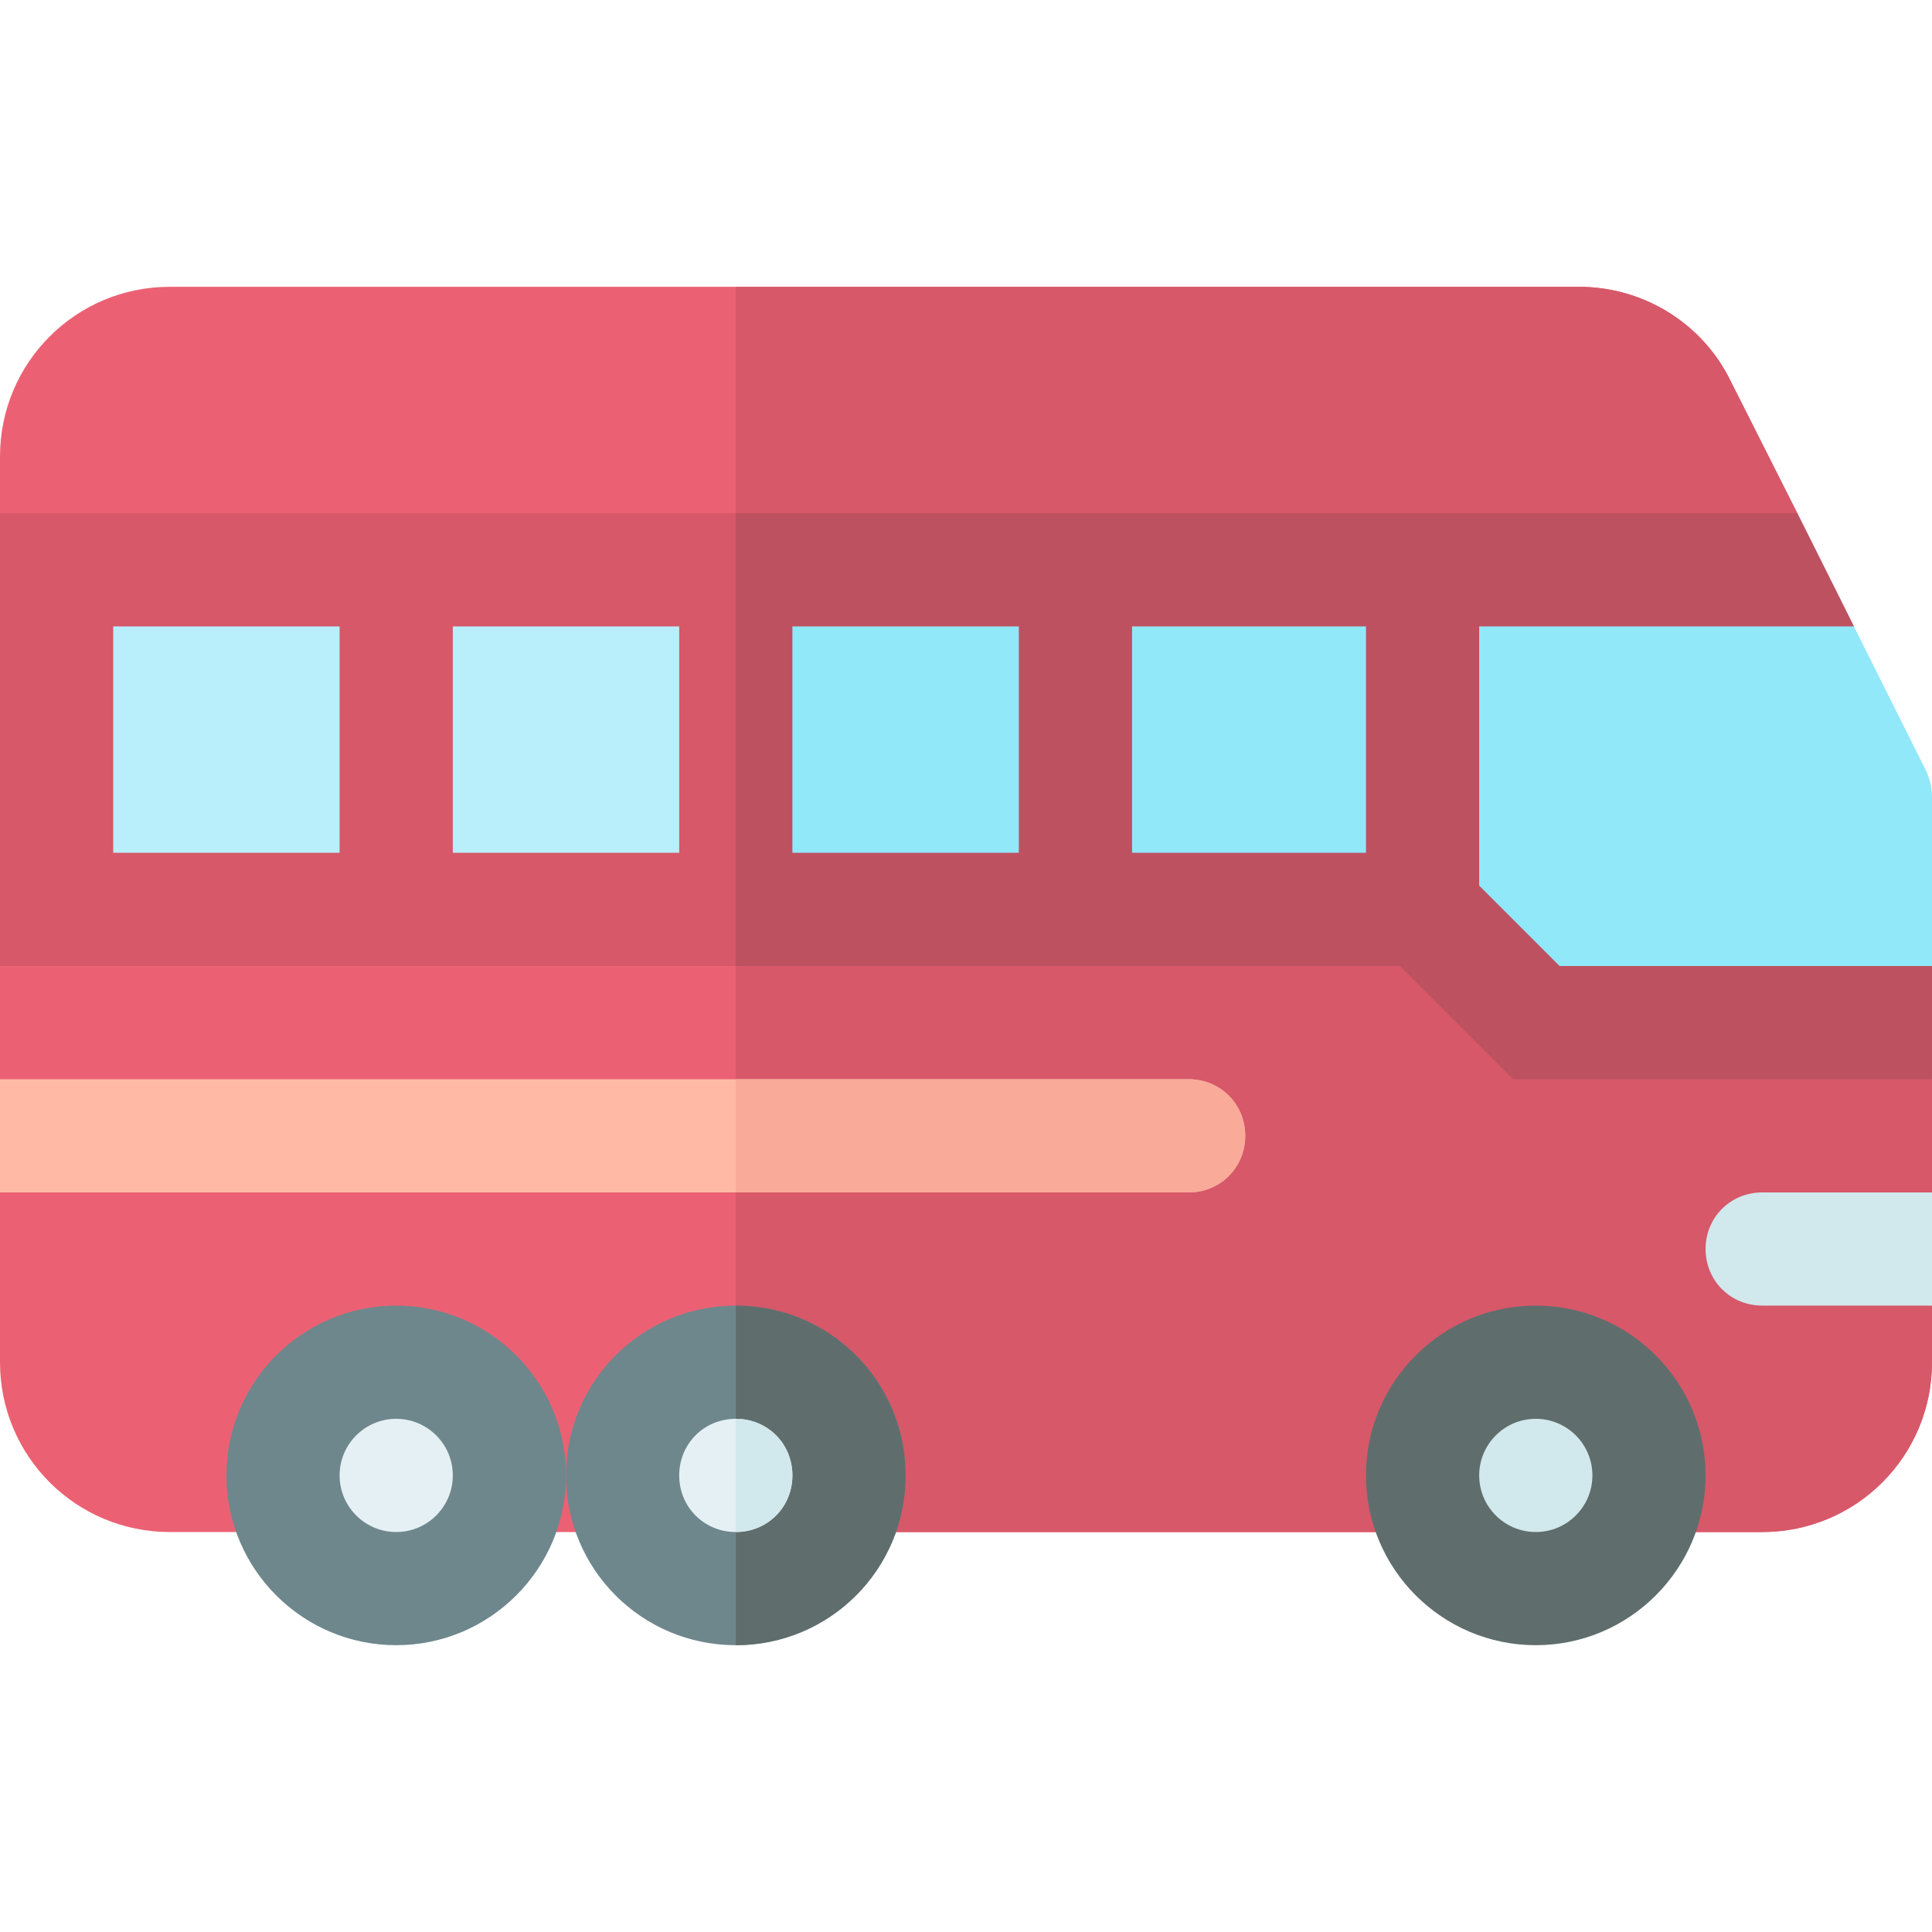 <svg xmlns="http://www.w3.org/2000/svg" width="40" height="40" viewBox="0 0 40 40" fill="none"><g opacity="0.8"><path d="M40 24.688L37.938 25.812L40 27.031V28.203C40 30.148 38.43 31.719 36.484 31.719H3.516C1.57 31.719 0 30.148 0 28.203V24.688L1.266 23.516L0 22.344V20L1.313 17.117L0 10.625V9.453C0 7.508 1.57 5.938 3.516 5.938H32.687C34.023 5.938 35.242 6.688 35.828 7.883L37.211 10.625L33.203 17.422L40 22.344V24.688Z" fill="#E63950"></path><path d="M8.203 34.062C6.265 34.062 4.688 32.485 4.688 30.547C4.688 28.608 6.265 27.031 8.203 27.031C10.142 27.031 11.719 28.608 11.719 30.547C11.719 32.485 10.142 34.062 8.203 34.062Z" fill="#4A696F"></path><path d="M8.203 31.719C7.556 31.719 7.031 31.194 7.031 30.547C7.031 29.9 7.556 29.375 8.203 29.375C8.85 29.375 9.375 29.9 9.375 30.547C9.375 31.194 8.85 31.719 8.203 31.719Z" fill="#DEECF1"></path><path d="M40 24.688L37.938 25.812L40 27.031V28.203C40 30.148 38.43 31.719 36.484 31.719H15.234V5.938H32.687C34.023 5.938 35.242 6.688 35.828 7.883L37.211 10.625L33.203 17.422L40 22.344V24.688Z" fill="#CC2E43"></path><path d="M31.797 34.062C29.858 34.062 28.281 32.485 28.281 30.547C28.281 28.608 29.858 27.031 31.797 27.031C33.735 27.031 35.312 28.608 35.312 30.547C35.312 32.485 33.735 34.062 31.797 34.062Z" fill="#384949"></path><path d="M15.234 27.031C13.289 27.031 11.719 28.601 11.719 30.547C11.719 32.492 13.289 34.062 15.234 34.062C17.18 34.062 18.75 32.492 18.75 30.547C18.75 28.601 17.18 27.031 15.234 27.031Z" fill="#4A696F"></path><path d="M18.75 30.547C18.75 32.492 17.18 34.062 15.234 34.062V27.031C17.18 27.031 18.75 28.601 18.75 30.547Z" fill="#384949"></path><path d="M16.406 30.547C16.406 31.203 15.891 31.719 15.234 31.719C14.578 31.719 14.062 31.203 14.062 30.547C14.062 29.89 14.578 29.375 15.234 29.375C15.891 29.375 16.406 29.89 16.406 30.547Z" fill="#DEECF1"></path><path d="M31.797 31.719C31.15 31.719 30.625 31.194 30.625 30.547C30.625 29.9 31.15 29.375 31.797 29.375C32.444 29.375 32.969 29.9 32.969 30.547C32.969 31.194 32.444 31.719 31.797 31.719Z" fill="#C6E2E7"></path><path d="M16.406 30.547C16.406 31.203 15.891 31.719 15.234 31.719V29.375C15.891 29.375 16.406 29.89 16.406 30.547Z" fill="#C6E2E7"></path><path d="M40 24.688V27.031H36.484C35.828 27.031 35.312 26.515 35.312 25.859C35.312 25.203 35.828 24.688 36.484 24.688H40Z" fill="#C6E2E7"></path><path d="M25.781 23.516C25.781 24.172 25.266 24.688 24.609 24.688H0V22.344H24.609C25.266 22.344 25.781 22.859 25.781 23.516Z" fill="#FFA78F"></path><path d="M25.781 23.516C25.781 24.172 25.266 24.688 24.609 24.688H15.234V22.344H24.609C25.266 22.344 25.781 22.859 25.781 23.516Z" fill="#F89580"></path><path d="M40 20V22.344H31.328L28.984 20H0V10.625H37.211L38.383 12.969L37.891 17.023L40 20Z" fill="#CC2E43"></path><path d="M40 20V22.344H31.328L28.984 20H15.234V10.625H37.211L38.383 12.969L37.891 17.023L40 20Z" fill="#AE2538"></path><path d="M39.883 15.969C39.953 16.133 40 16.297 40 16.484V20H32.289L30.625 18.336V12.969H38.383L39.883 15.969Z" fill="#76E2F8"></path><path d="M23.438 12.969H28.281V17.656H23.438V12.969Z" fill="#76E2F8"></path><path d="M16.406 12.969H21.094V17.656H16.406V12.969Z" fill="#76E2F8"></path><path d="M9.375 12.969H14.062V17.656H9.375V12.969Z" fill="#A8EBFA"></path><path d="M2.344 12.969H7.031V17.656H2.344V12.969Z" fill="#A8EBFA"></path></g></svg>